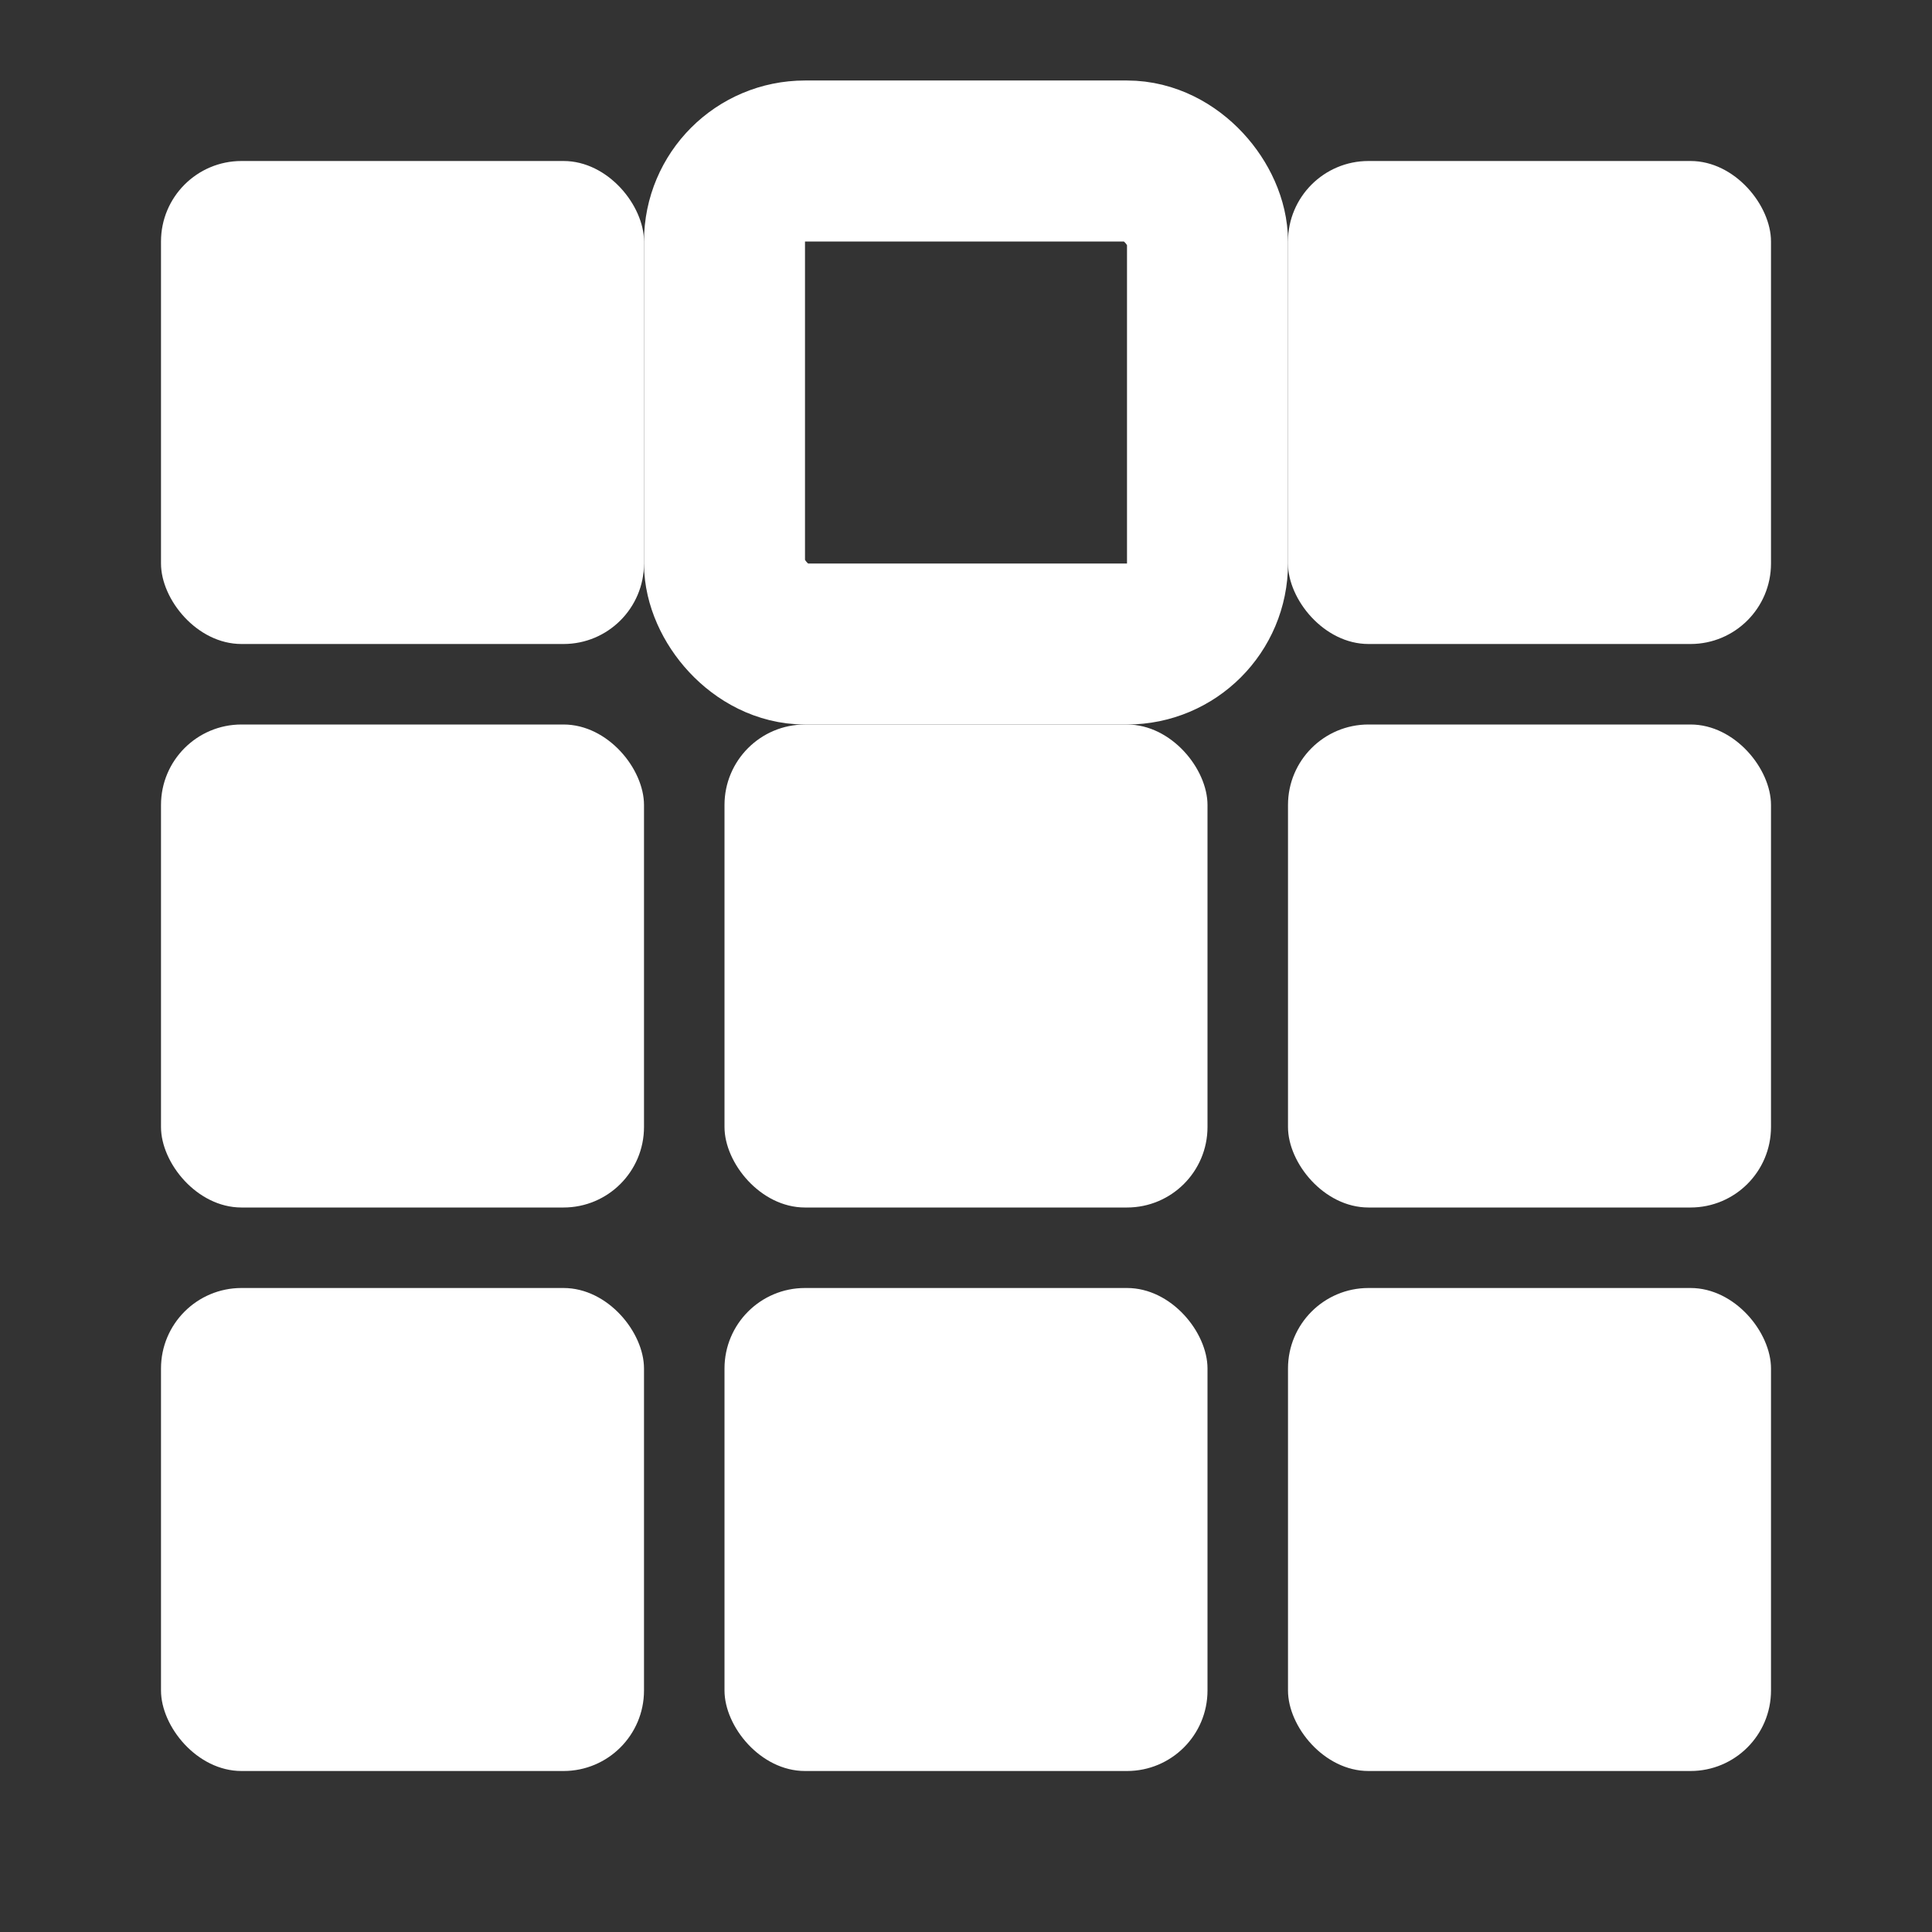 <svg xmlns="http://www.w3.org/2000/svg" width="24" height="24" viewBox="0 0 24 24" fill="white">
  <rect x="0" y="0" width="24" height="24" fill="#333333" stroke="none"/>
  <rect x="2" y="2" width="6" height="6" rx="1"/>
  <rect x="9" y="2" width="6" height="6" rx="1" fill="none" stroke="white" stroke-width="2"/>
  <rect x="16" y="2" width="6" height="6" rx="1"/>
  <rect x="2" y="9" width="6" height="6" rx="1"/>
  <rect x="9" y="9" width="6" height="6" rx="1"/>
  <rect x="16" y="9" width="6" height="6" rx="1"/>
  <rect x="2" y="16" width="6" height="6" rx="1"/>
  <rect x="9" y="16" width="6" height="6" rx="1"/>
  <rect x="16" y="16" width="6" height="6" rx="1"/>
</svg>
